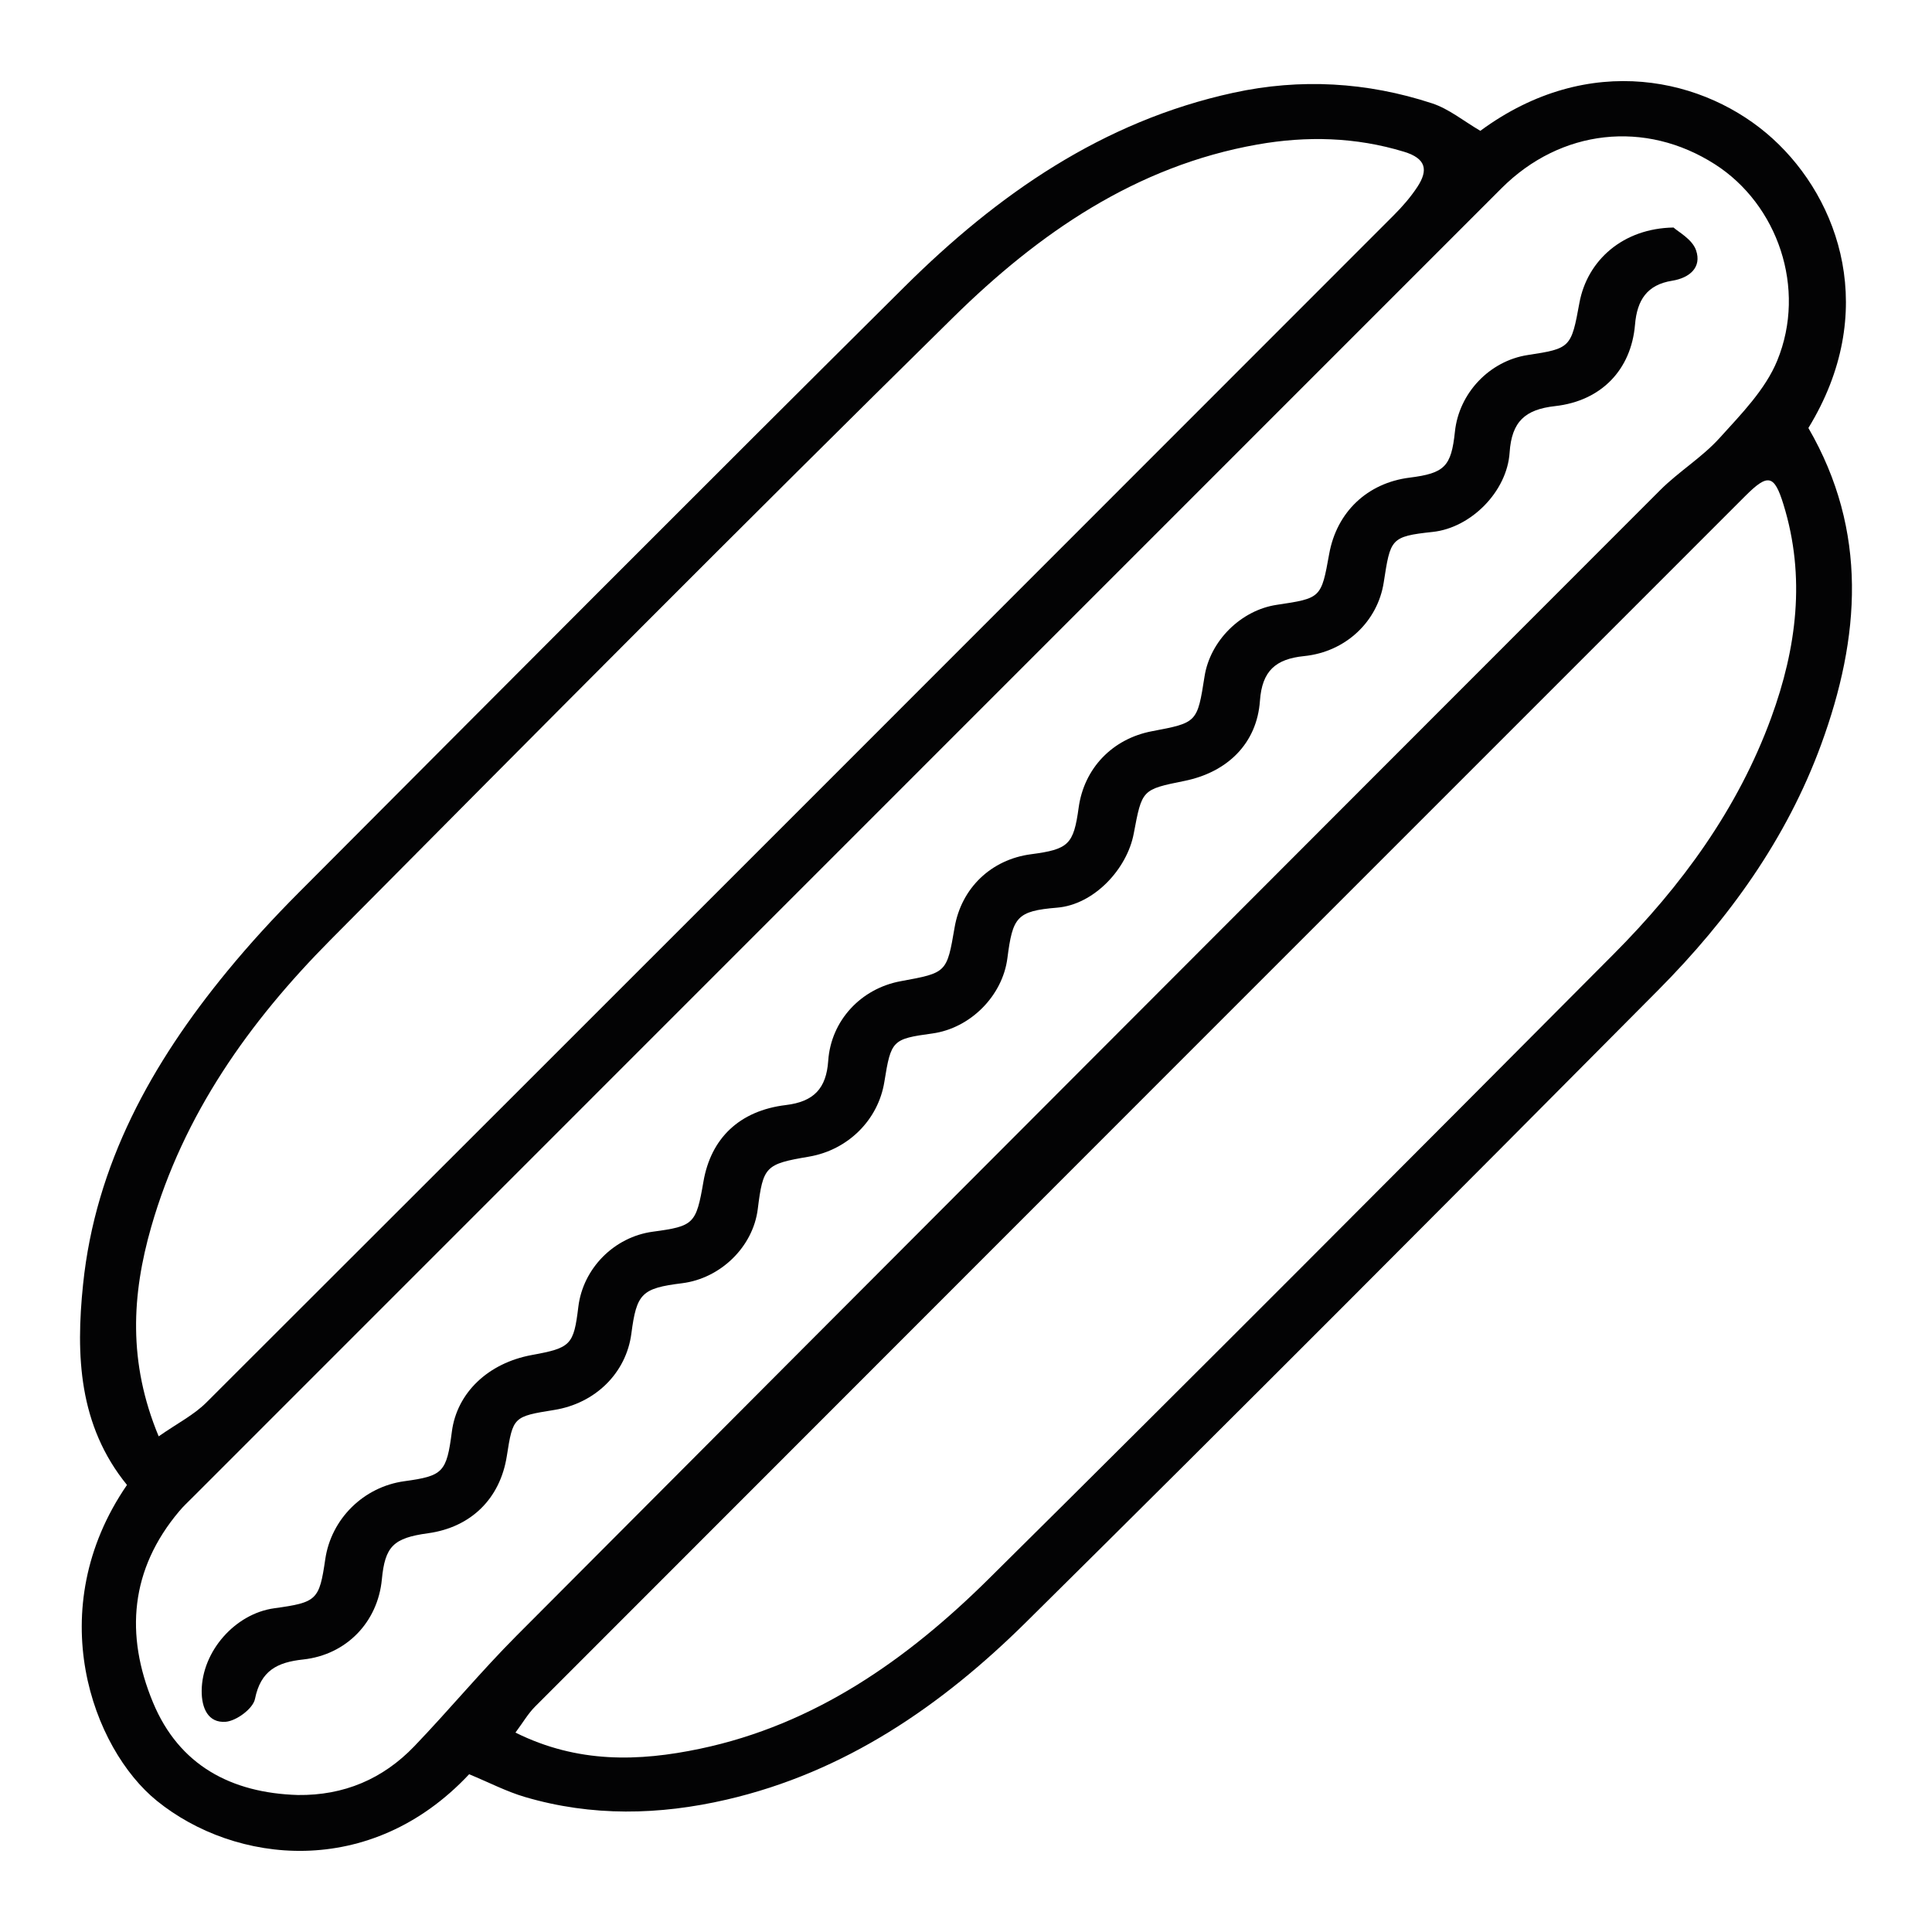 <?xml version="1.0" encoding="utf-8"?>
<!-- Generator: Adobe Illustrator 24.2.3, SVG Export Plug-In . SVG Version: 6.00 Build 0)  -->
<svg version="1.1" id="Livello_1" xmlns="http://www.w3.org/2000/svg" xmlns:xlink="http://www.w3.org/1999/xlink" x="0px" y="0px"
	 viewBox="0 0 758.02 758.02" style="enable-background:new 0 0 758.02 758.02;" xml:space="preserve">
<style type="text/css">
	.st0{fill:#030304;}
</style>
<g>
	<path class="st0" d="M184.07,696.12c-38.86,41.49-91.97,35.15-122.49,10.46c-25.3-20.47-45.43-74.95-11.76-123.96
		c-19.01-23.37-20.1-50.92-17.23-78.67c4.86-47.18,26.98-86.9,56.55-122.88c8.79-10.7,18.21-20.97,28-30.79
		c79.14-79.38,158.22-158.8,237.76-237.78c36.43-36.18,77.67-64.92,128.99-76.1c26.33-5.74,52.46-4.22,77.97,4.14
		c6.63,2.17,12.4,6.96,18.95,10.79c42.71-31.47,88.51-20.76,114.72,3.09c26.42,24.04,41.73,68.22,13.99,113.5
		c23.54,40.59,20.35,82.21,5.05,124.07c-13.58,37.15-36.33,68.62-63.91,96.41c-82.4,82.97-164.94,165.82-248.08,248.06
		c-33.16,32.8-71.06,58.88-117.52,69.63c-26.36,6.1-52.89,6.69-79.09-1.04C198.8,702.95,192.06,699.43,184.07,696.12z
		 M116.85,704.27c18.08,0.23,33.39-6.28,45.72-19.14c13.66-14.24,26.27-29.49,40.19-43.45C352.17,491.76,501.73,342,651.36,192.31
		c7.32-7.32,16.46-12.86,23.36-20.5c8.46-9.35,17.94-19,22.58-30.33c11.63-28.37,0.15-61.26-24.41-77
		c-27.34-17.52-60.52-13.86-83.76,9.37C417.88,245.1,246.64,416.38,75.41,587.65c-1.72,1.72-3.51,3.38-5.06,5.24
		c-19.27,22.82-21.34,48.54-10.33,75.05C70.27,692.63,90.7,703.47,116.85,704.27z M62.26,563.55c7.29-5.1,13.83-8.39,18.74-13.31
		C236.4,395.08,391.65,239.76,546.87,84.42c3.41-3.41,6.63-7.12,9.27-11.14c4.29-6.58,3.39-11.09-5.21-13.72
		c-19.04-5.82-38.33-6.27-57.59-2.86c-47.71,8.43-85.92,34.91-119.35,67.82c-82.08,80.79-163.25,162.53-244.36,244.29
		c-31.84,32.1-57.65,68.41-70.31,112.61C51.73,507.92,50.14,534.44,62.26,563.55z M202.24,679.78c24.4,12.13,48.43,11.38,72.41,6.34
		c45.07-9.47,81.32-35.02,113.22-66.6C470,538.2,551.55,456.3,633.08,374.38c26.66-26.79,48.76-56.96,61.86-92.81
		c9.96-27.26,13.58-55.18,4.82-83.59c-3.64-11.82-6.1-12.28-15.03-3.35c-158.3,158.29-316.58,316.6-474.81,474.97
		C207.18,672.35,205.18,675.84,202.24,679.78z"/>
	<path class="st0" d="M656.61,89.27c1.69,1.6,7.32,4.54,8.83,8.91c2.32,6.68-2.47,10.86-9.39,11.97
		c-9.79,1.57-13.74,7.52-14.55,17.23c-1.49,17.69-13.23,29.94-31.38,31.96c-11.73,1.31-17.01,6.04-17.82,18.21
		c-1,15.3-15.15,29.55-30.17,31.15c-16.67,1.78-16.56,2.77-19.23,19.86c-2.37,15.19-14.79,27.19-31.23,28.86
		c-11.16,1.13-16.5,5.77-17.33,17.55c-1.18,16.7-12.74,28.02-29.65,31.43c-16.72,3.38-16.6,3.4-19.87,20.68
		c-2.62,13.88-15.58,27.86-30.07,29.04c-15.92,1.31-17.42,3.75-19.5,19.84c-1.91,14.8-14.57,27.49-29.47,29.53
		c-15.68,2.15-16.17,2.64-18.8,18.98c-2.41,14.97-14.31,26.76-29.63,29.35c-17.05,2.89-17.94,3.8-20.04,20.58
		c-1.85,14.76-14.55,27.19-29.71,29.08c-15.81,1.97-17.82,3.97-19.88,19.74c-2.01,15.42-14.08,27.37-30.24,29.97
		c-16.09,2.58-16.21,2.69-18.63,18.12c-2.63,16.72-14.1,27.95-30.92,30.26c-13.61,1.87-16.86,5.12-18.11,18.13
		c-1.59,16.65-13.83,29.56-30.89,31.4c-10.11,1.09-16.63,4.31-18.89,15.49c-0.76,3.78-7.29,8.62-11.49,8.95
		c-6.84,0.53-9.48-5.31-9.42-12.2c0.14-15.37,13.02-30.2,28.49-32.34c16.74-2.31,17.65-3.19,20-19.24
		c2.32-15.86,15.07-28.43,31.05-30.61c15.2-2.08,16.55-3.49,18.62-19.43c1.97-15.23,14.2-26.94,31.42-30.09
		c15.29-2.79,16.38-3.92,18.2-18.88c1.84-15.12,14.07-27.46,29.25-29.5c16.1-2.16,16.98-3.03,19.83-19.61
		c2.91-16.95,14.05-27.88,32.38-30.08c10.95-1.32,15.84-6.52,16.58-17.34c1.09-15.87,12.92-28.42,28.5-31.26
		c18.04-3.3,18.04-3.3,21.09-21.08c2.65-15.46,14.36-26.67,29.98-28.72c14.78-1.94,16.7-3.81,18.69-18.27
		c2.13-15.47,13.25-27.05,28.78-30c17.75-3.36,17.77-3.37,20.62-21.53c2.2-13.98,14.31-25.97,28.33-28.06
		c17.39-2.59,17.45-2.64,20.57-19.98c2.96-16.44,14.98-27.84,31.54-29.92c13.76-1.73,16.35-4.35,17.79-18.04
		c1.59-15.15,13.6-27.78,28.59-30.07c16.74-2.55,17.05-2.87,20.25-20.43C622.74,102.16,636.75,89.58,656.61,89.27z"/>
</g>
</svg>
